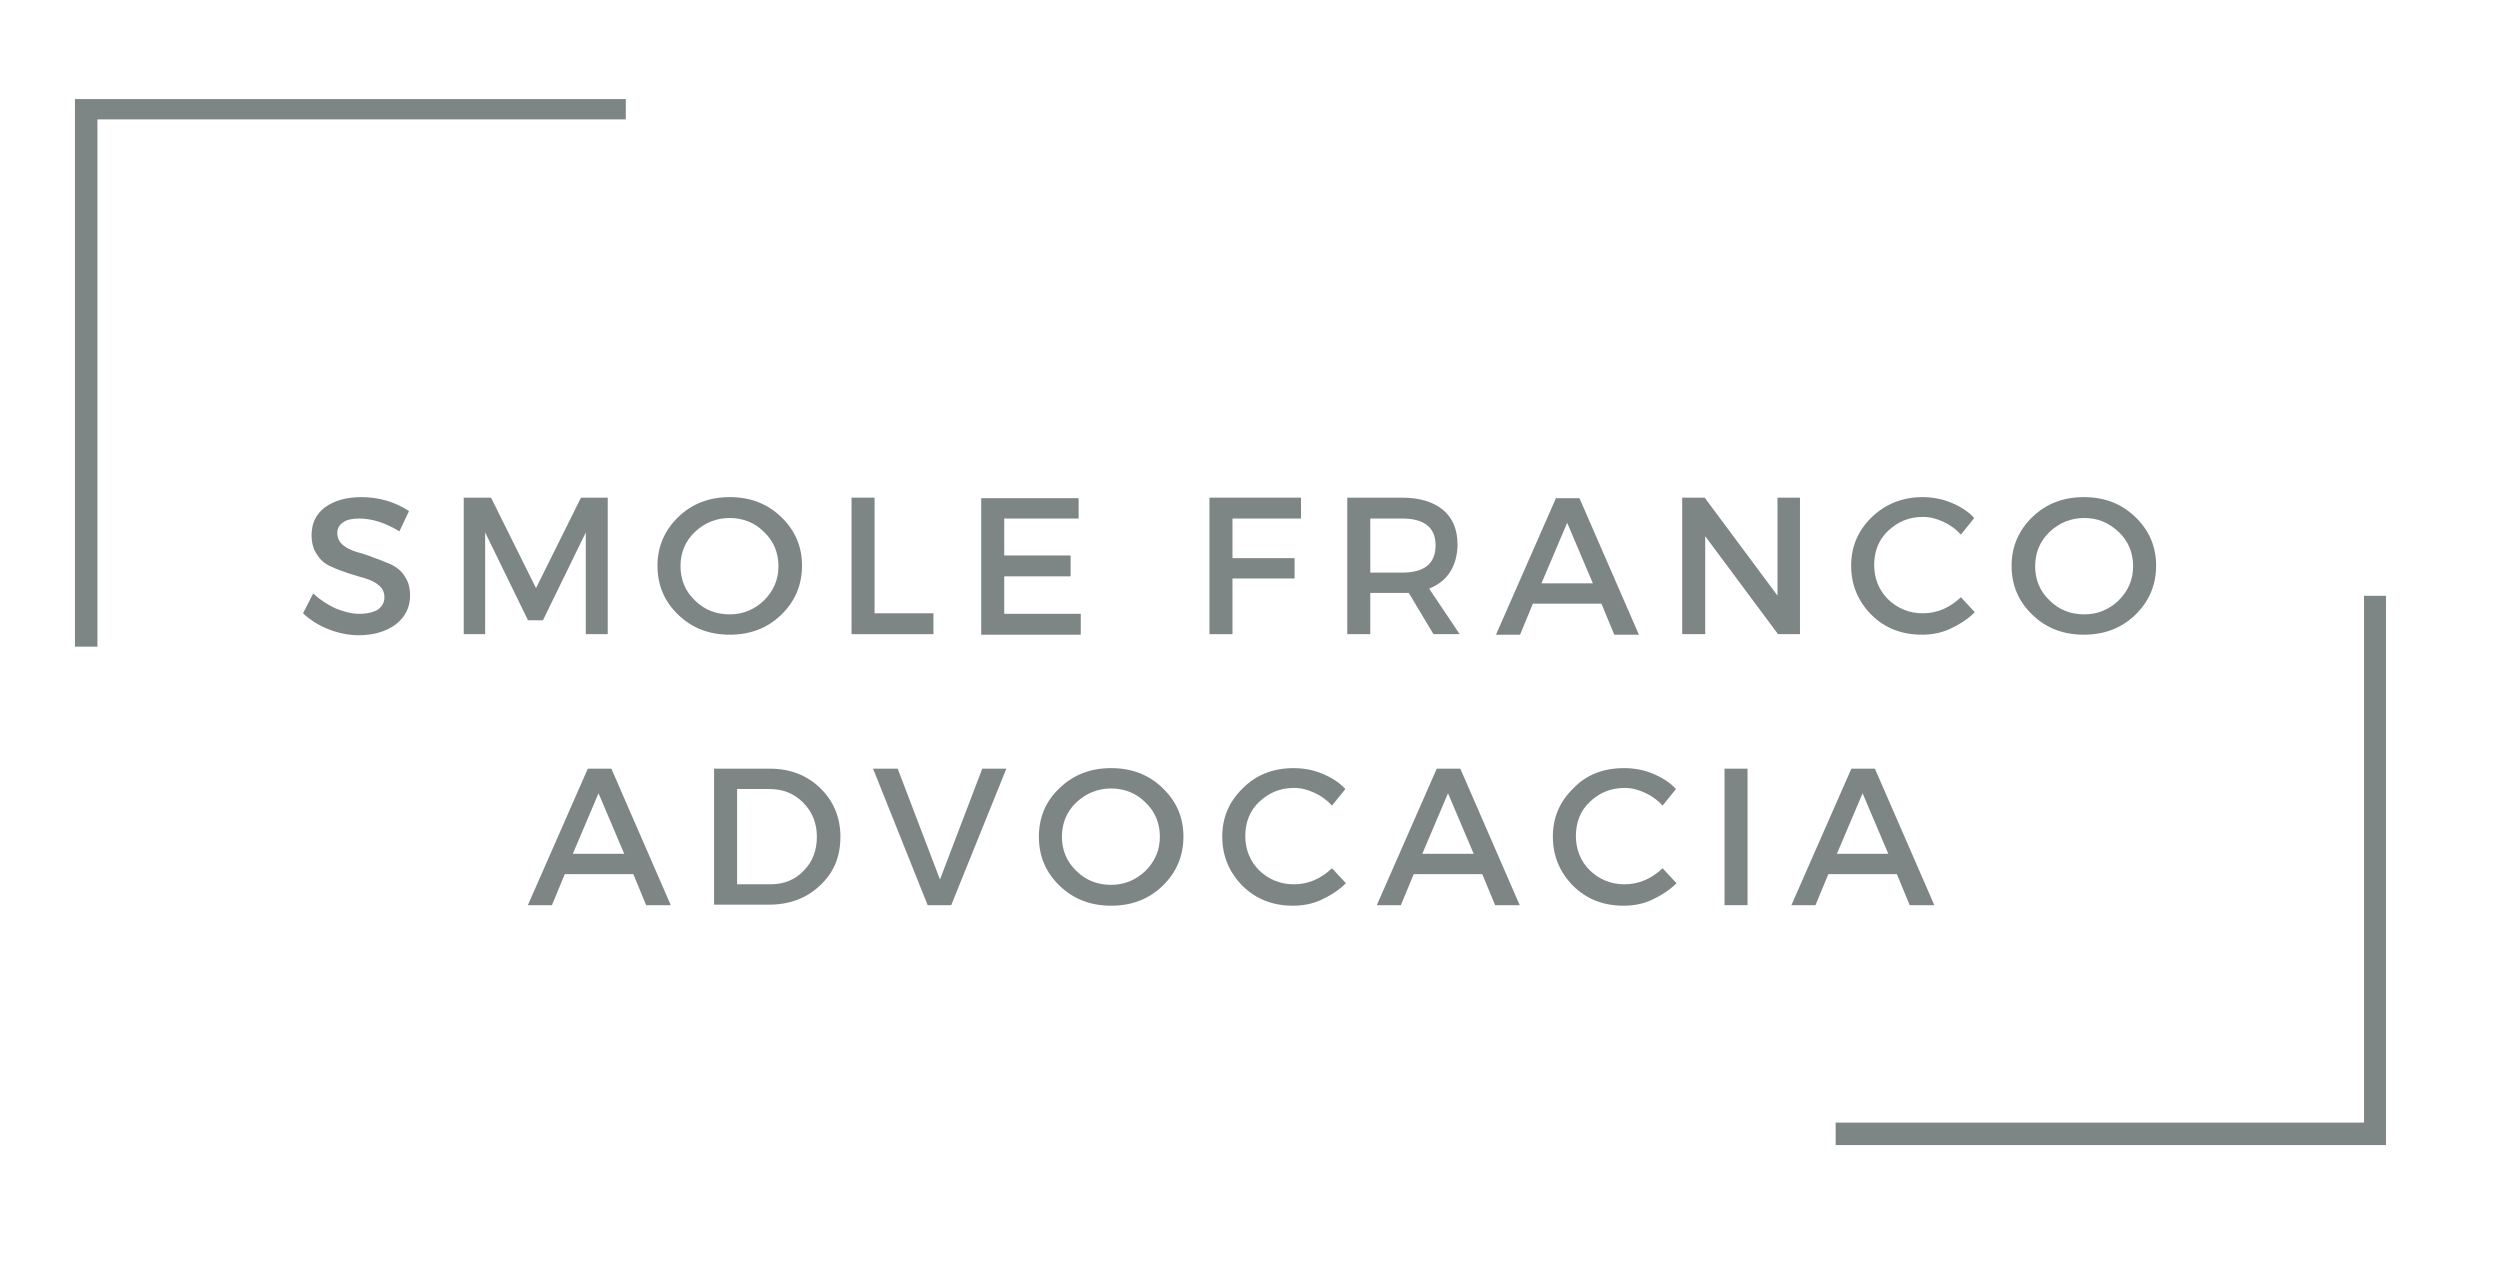<svg xmlns="http://www.w3.org/2000/svg" xmlns:xlink="http://www.w3.org/1999/xlink" id="Layer_1" x="0px" y="0px" viewBox="0 0 467 237" style="enable-background:new 0 0 467 237;" xml:space="preserve"><style type="text/css">	.st0{clip-path:url(#SVGID_00000182524362476346481230000002424451772276987070_);}	.st1{fill:#7E8685;}	.st2{clip-path:url(#SVGID_00000058572754834004206060000001211820932452520630_);}</style><g>	<defs>		<rect id="SVGID_1_" x="14" y="18.5" width="103.4" height="102.8"></rect>	</defs>	<clipPath id="SVGID_00000128449906923645430440000006347018902600262037_">		<use xlink:href="#SVGID_1_" style="overflow:visible;"></use>	</clipPath>	<g style="clip-path:url(#SVGID_00000128449906923645430440000006347018902600262037_);">		<path class="st1" d="M18.2,120.8H14V18.1h102.9v4.2H18.2V120.8z"></path>	</g></g><g>	<defs>		<rect id="SVGID_00000026151472510449343910000018273750562894100135_" x="342.7" y="110.7" width="103" height="103.3"></rect>	</defs>	<clipPath id="SVGID_00000145053976859529102930000001265545396072640950_">		<use xlink:href="#SVGID_00000026151472510449343910000018273750562894100135_" style="overflow:visible;"></use>	</clipPath>	<g style="clip-path:url(#SVGID_00000145053976859529102930000001265545396072640950_);">		<path class="st1" d="M445.8,213.9H342.9v-4.2h98.7v-98.4h4.2V213.9z"></path>	</g></g><g>	<g transform="translate(341.803, 232.862)">		<g>			<path class="st1" d="M-274.3-140c3.3,0,6.3,0.9,8.9,2.6l-1.8,3.8c-2.6-1.6-5.1-2.4-7.5-2.4c-1.3,0-2.3,0.2-3,0.7    c-0.7,0.5-1.1,1.1-1.1,2c0,0.8,0.3,1.6,1,2.2c0.7,0.6,1.5,1,2.5,1.3c1,0.3,2.1,0.6,3.3,1.1c1.2,0.4,2.3,0.9,3.3,1.3    c1,0.5,1.9,1.2,2.5,2.2c0.7,1,1,2.2,1,3.6c0,2.2-0.9,4-2.7,5.4c-1.8,1.3-4.1,2-6.9,2c-1.9,0-3.8-0.4-5.6-1.1    c-1.8-0.7-3.4-1.7-4.8-3l1.9-3.7c1.3,1.2,2.7,2.1,4.2,2.8c1.5,0.6,3,1,4.4,1c1.5,0,2.7-0.3,3.5-0.8c0.8-0.6,1.2-1.3,1.2-2.3    c0-0.9-0.3-1.6-1-2.2c-0.7-0.6-1.5-1-2.5-1.3c-1-0.3-2.1-0.6-3.3-1c-1.2-0.4-2.3-0.8-3.3-1.3c-1-0.4-1.9-1.2-2.5-2.2    c-0.7-1-1-2.2-1-3.6c0-2.2,0.8-3.9,2.5-5.2C-279.3-139.4-277-140-274.3-140z"></path>		</g>	</g></g><g>	<g transform="translate(362.326, 232.862)">		<g>			<path class="st1" d="M-248.9-114.4h-4l0-19l-8,16.4h-2.8l-8-16.4v19h-4v-25.5h5.1l8.4,16.9l8.4-16.9h5V-114.4z"></path>		</g>	</g></g><g>	<g transform="translate(391.116, 232.862)">		<g>			<path class="st1" d="M-264.4-136.3c2.6-2.5,5.8-3.7,9.6-3.7c3.8,0,7,1.2,9.6,3.7c2.6,2.5,3.9,5.5,3.9,9.1c0,3.6-1.3,6.7-3.9,9.2    c-2.6,2.5-5.8,3.7-9.6,3.7c-3.8,0-7-1.2-9.6-3.7c-2.6-2.5-3.9-5.5-3.9-9.2C-268.3-130.7-267-133.8-264.4-136.3z M-254.8-136.1    c-2.5,0-4.7,0.9-6.5,2.6c-1.8,1.7-2.7,3.9-2.7,6.4c0,2.5,0.9,4.7,2.7,6.4c1.8,1.8,4,2.6,6.5,2.6s4.6-0.9,6.4-2.6    c1.8-1.8,2.7-3.9,2.7-6.4c0-2.5-0.9-4.7-2.7-6.4C-250.1-135.2-252.3-136.1-254.8-136.1z"></path>		</g>	</g></g><g>	<g transform="translate(416.768, 232.862)">		<g>			<path class="st1" d="M-253.4-118.3h11v3.9h-15.3v-25.5h4.3V-118.3z"></path>		</g>	</g></g><g>	<g transform="translate(434.889, 232.862)">		<g>			<path class="st1" d="M-233.4-136h-13.9v6.9h12.4v3.9h-12.4v7h14.3v3.9h-18.6v-25.5h18.2V-136z"></path>		</g>	</g></g><g>	<g transform="translate(456.339, 232.862)">	</g></g><g>	<g transform="translate(466.929, 232.862)">		<g>			<path class="st1" d="M-223.9-136h-12.8v7.4h11.6v3.8h-11.6v10.4h-4.3v-25.5h17.1L-223.9-136z"></path>		</g>	</g></g><g>	<g transform="translate(486.168, 232.862)">		<g>			<path class="st1" d="M-218.4-114.4l-4.6-7.7c-0.2,0-0.6,0-1.2,0h-6v7.7h-4.3v-25.5h10.3c3.2,0,5.8,0.8,7.6,2.3    c1.8,1.5,2.7,3.7,2.7,6.4c0,2-0.5,3.8-1.4,5.2c-0.9,1.4-2.2,2.4-3.9,3.1l5.7,8.5H-218.4z M-230.2-125.9h6c4.1,0,6.2-1.7,6.2-5.1    c0-3.3-2.1-5-6.2-5h-6V-125.9z"></path>		</g>	</g></g><g>	<g transform="translate(509.447, 232.862)">		<g>			<path class="st1" d="M-210.3-120.1h-12.8l-2.4,5.8h-4.5l11.2-25.5h4.4l11.1,25.5h-4.6L-210.3-120.1z M-211.9-123.9l-4.8-11.3    l-4.8,11.3H-211.9z"></path>		</g>	</g></g><g>	<g transform="translate(533.134, 232.862)">		<g>			<path class="st1" d="M-196.8-114.4h-4.2l-13.6-18.3v18.3h-4.3v-25.5h4.2l13.6,18.3v-18.3h4.2V-114.4z"></path>		</g>	</g></g><g>	<g transform="translate(558.295, 232.862)">		<g>			<path class="st1" d="M-199.2-140c1.8,0,3.6,0.3,5.3,1c1.7,0.7,3.2,1.6,4.4,2.9l-2.5,3.1c-0.9-1-2-1.8-3.3-2.4    c-1.3-0.6-2.5-0.9-3.8-0.9c-2.6,0-4.7,0.9-6.5,2.6c-1.8,1.7-2.6,3.9-2.6,6.4c0,2.5,0.9,4.7,2.6,6.4c1.8,1.7,3.9,2.6,6.5,2.6    c2.6,0,5-1,7.1-3l2.6,2.8c-1.3,1.3-2.9,2.3-4.6,3.1c-1.7,0.8-3.5,1.1-5.3,1.1c-3.7,0-6.9-1.2-9.4-3.7c-2.5-2.5-3.8-5.6-3.8-9.2    c0-3.6,1.3-6.6,3.9-9.1C-206.1-138.7-202.9-140-199.2-140z"></path>		</g>	</g></g><g>	<g transform="translate(580.864, 232.862)">		<g>			<path class="st1" d="M-201.2-136.3c2.6-2.5,5.8-3.7,9.6-3.7c3.8,0,7,1.2,9.6,3.7c2.6,2.5,3.9,5.5,3.9,9.1c0,3.6-1.3,6.7-3.9,9.2    c-2.6,2.5-5.8,3.7-9.6,3.7c-3.8,0-7-1.2-9.6-3.7c-2.6-2.5-3.9-5.5-3.9-9.2C-205.1-130.7-203.8-133.8-201.2-136.3z M-191.5-136.1    c-2.5,0-4.7,0.9-6.5,2.6c-1.8,1.7-2.7,3.9-2.7,6.4c0,2.5,0.9,4.7,2.7,6.4c1.8,1.8,4,2.6,6.5,2.6s4.6-0.9,6.4-2.6    c1.8-1.8,2.7-3.9,2.7-6.4c0-2.5-0.9-4.7-2.7-6.4C-186.9-135.2-189-136.1-191.5-136.1z"></path>		</g>	</g></g><g>	<g transform="translate(373.803, 270.787)">		<g>			<path class="st1" d="M-255.5-107.5h-12.8l-2.4,5.8h-4.5l11.2-25.5h4.4l11.1,25.5h-4.6L-255.5-107.5z M-257.2-111.3l-4.8-11.3    l-4.8,11.3H-257.2z"></path>		</g>	</g></g><g>	<g transform="translate(397.49, 270.787)">		<g>			<path class="st1" d="M-264.1-127.2h10.4c3.8,0,6.9,1.2,9.4,3.6c2.5,2.4,3.8,5.5,3.8,9.1c0,3.7-1.2,6.7-3.8,9.1    c-2.5,2.4-5.7,3.6-9.5,3.6h-10.3V-127.2z M-259.8-123.4v17.8h6.2c2.5,0,4.6-0.8,6.2-2.5c1.7-1.7,2.5-3.8,2.5-6.4    c0-2.6-0.9-4.7-2.6-6.4c-1.7-1.7-3.8-2.5-6.3-2.5H-259.8z"></path>		</g>	</g></g><g>	<g transform="translate(422.187, 270.787)">		<g>			<path class="st1" d="M-244.5-101.7h-4.4l-10.2-25.5h4.6l7.9,20.7l7.9-20.7h4.5L-244.5-101.7z"></path>		</g>	</g></g><g>	<g transform="translate(444.565, 270.787)">		<g>			<path class="st1" d="M-246.6-123.6c2.6-2.5,5.8-3.7,9.6-3.7c3.8,0,7,1.2,9.6,3.7c2.6,2.5,3.9,5.5,3.9,9.1c0,3.6-1.3,6.7-3.9,9.2    c-2.6,2.5-5.8,3.7-9.6,3.7c-3.8,0-7-1.2-9.6-3.7c-2.6-2.5-3.9-5.5-3.9-9.2C-250.5-118.1-249.2-121.2-246.6-123.6z M-237-123.5    c-2.5,0-4.7,0.9-6.5,2.6c-1.8,1.7-2.7,3.9-2.7,6.4c0,2.5,0.9,4.7,2.7,6.4c1.8,1.8,4,2.6,6.5,2.6s4.6-0.9,6.4-2.6    c1.8-1.8,2.7-3.9,2.7-6.4c0-2.5-0.9-4.7-2.7-6.4C-232.3-122.6-234.5-123.5-237-123.5z"></path>		</g>	</g></g><g>	<g transform="translate(470.217, 270.787)">		<g>			<path class="st1" d="M-228.6-127.3c1.8,0,3.6,0.3,5.3,1c1.7,0.7,3.2,1.6,4.4,2.9l-2.5,3.1c-0.9-1-2-1.8-3.3-2.4    c-1.3-0.6-2.5-0.9-3.8-0.9c-2.6,0-4.7,0.9-6.5,2.6c-1.8,1.7-2.6,3.9-2.6,6.4c0,2.5,0.9,4.7,2.6,6.4c1.8,1.7,3.9,2.6,6.5,2.6    c2.6,0,5-1,7.1-3l2.6,2.8c-1.3,1.3-2.9,2.3-4.6,3.1c-1.7,0.8-3.5,1.1-5.3,1.1c-3.7,0-6.9-1.2-9.4-3.7c-2.5-2.5-3.8-5.6-3.8-9.2    c0-3.6,1.3-6.6,3.9-9.1C-235.5-126.1-232.3-127.3-228.6-127.3z"></path>		</g>	</g></g><g>	<g transform="translate(492.786, 270.787)">		<g>			<path class="st1" d="M-215.9-107.5h-12.8l-2.4,5.8h-4.5l11.2-25.5h4.4l11.1,25.5h-4.6L-215.9-107.5z M-217.5-111.3l-4.8-11.3    l-4.8,11.3H-217.5z"></path>		</g>	</g></g><g>	<g transform="translate(516.474, 270.787)">		<g>			<path class="st1" d="M-213.1-127.3c1.8,0,3.6,0.3,5.3,1c1.7,0.7,3.2,1.6,4.4,2.9l-2.5,3.1c-0.9-1-2-1.8-3.3-2.4    c-1.3-0.6-2.5-0.9-3.8-0.9c-2.6,0-4.7,0.9-6.5,2.6c-1.8,1.7-2.6,3.9-2.6,6.4c0,2.5,0.9,4.7,2.6,6.4c1.8,1.7,3.9,2.6,6.5,2.6    c2.6,0,5-1,7.1-3l2.6,2.8c-1.3,1.3-2.9,2.3-4.6,3.1c-1.7,0.8-3.5,1.1-5.3,1.1c-3.7,0-6.9-1.2-9.4-3.7c-2.5-2.5-3.8-5.6-3.8-9.2    c0-3.6,1.3-6.6,3.9-9.1C-220.1-126.1-216.9-127.3-213.1-127.3z"></path>		</g>	</g></g><g>	<g transform="translate(539.042, 270.787)">		<g>			<path class="st1" d="M-212.6-101.7h-4.3v-25.5h4.3V-101.7z"></path>		</g>	</g></g><g>	<g transform="translate(550.833, 270.787)">		<g>			<path class="st1" d="M-196.5-107.5h-12.8l-2.4,5.8h-4.5l11.2-25.5h4.4l11.1,25.5h-4.6L-196.5-107.5z M-198.1-111.3l-4.8-11.3    l-4.8,11.3H-198.1z"></path>		</g>	</g></g></svg>